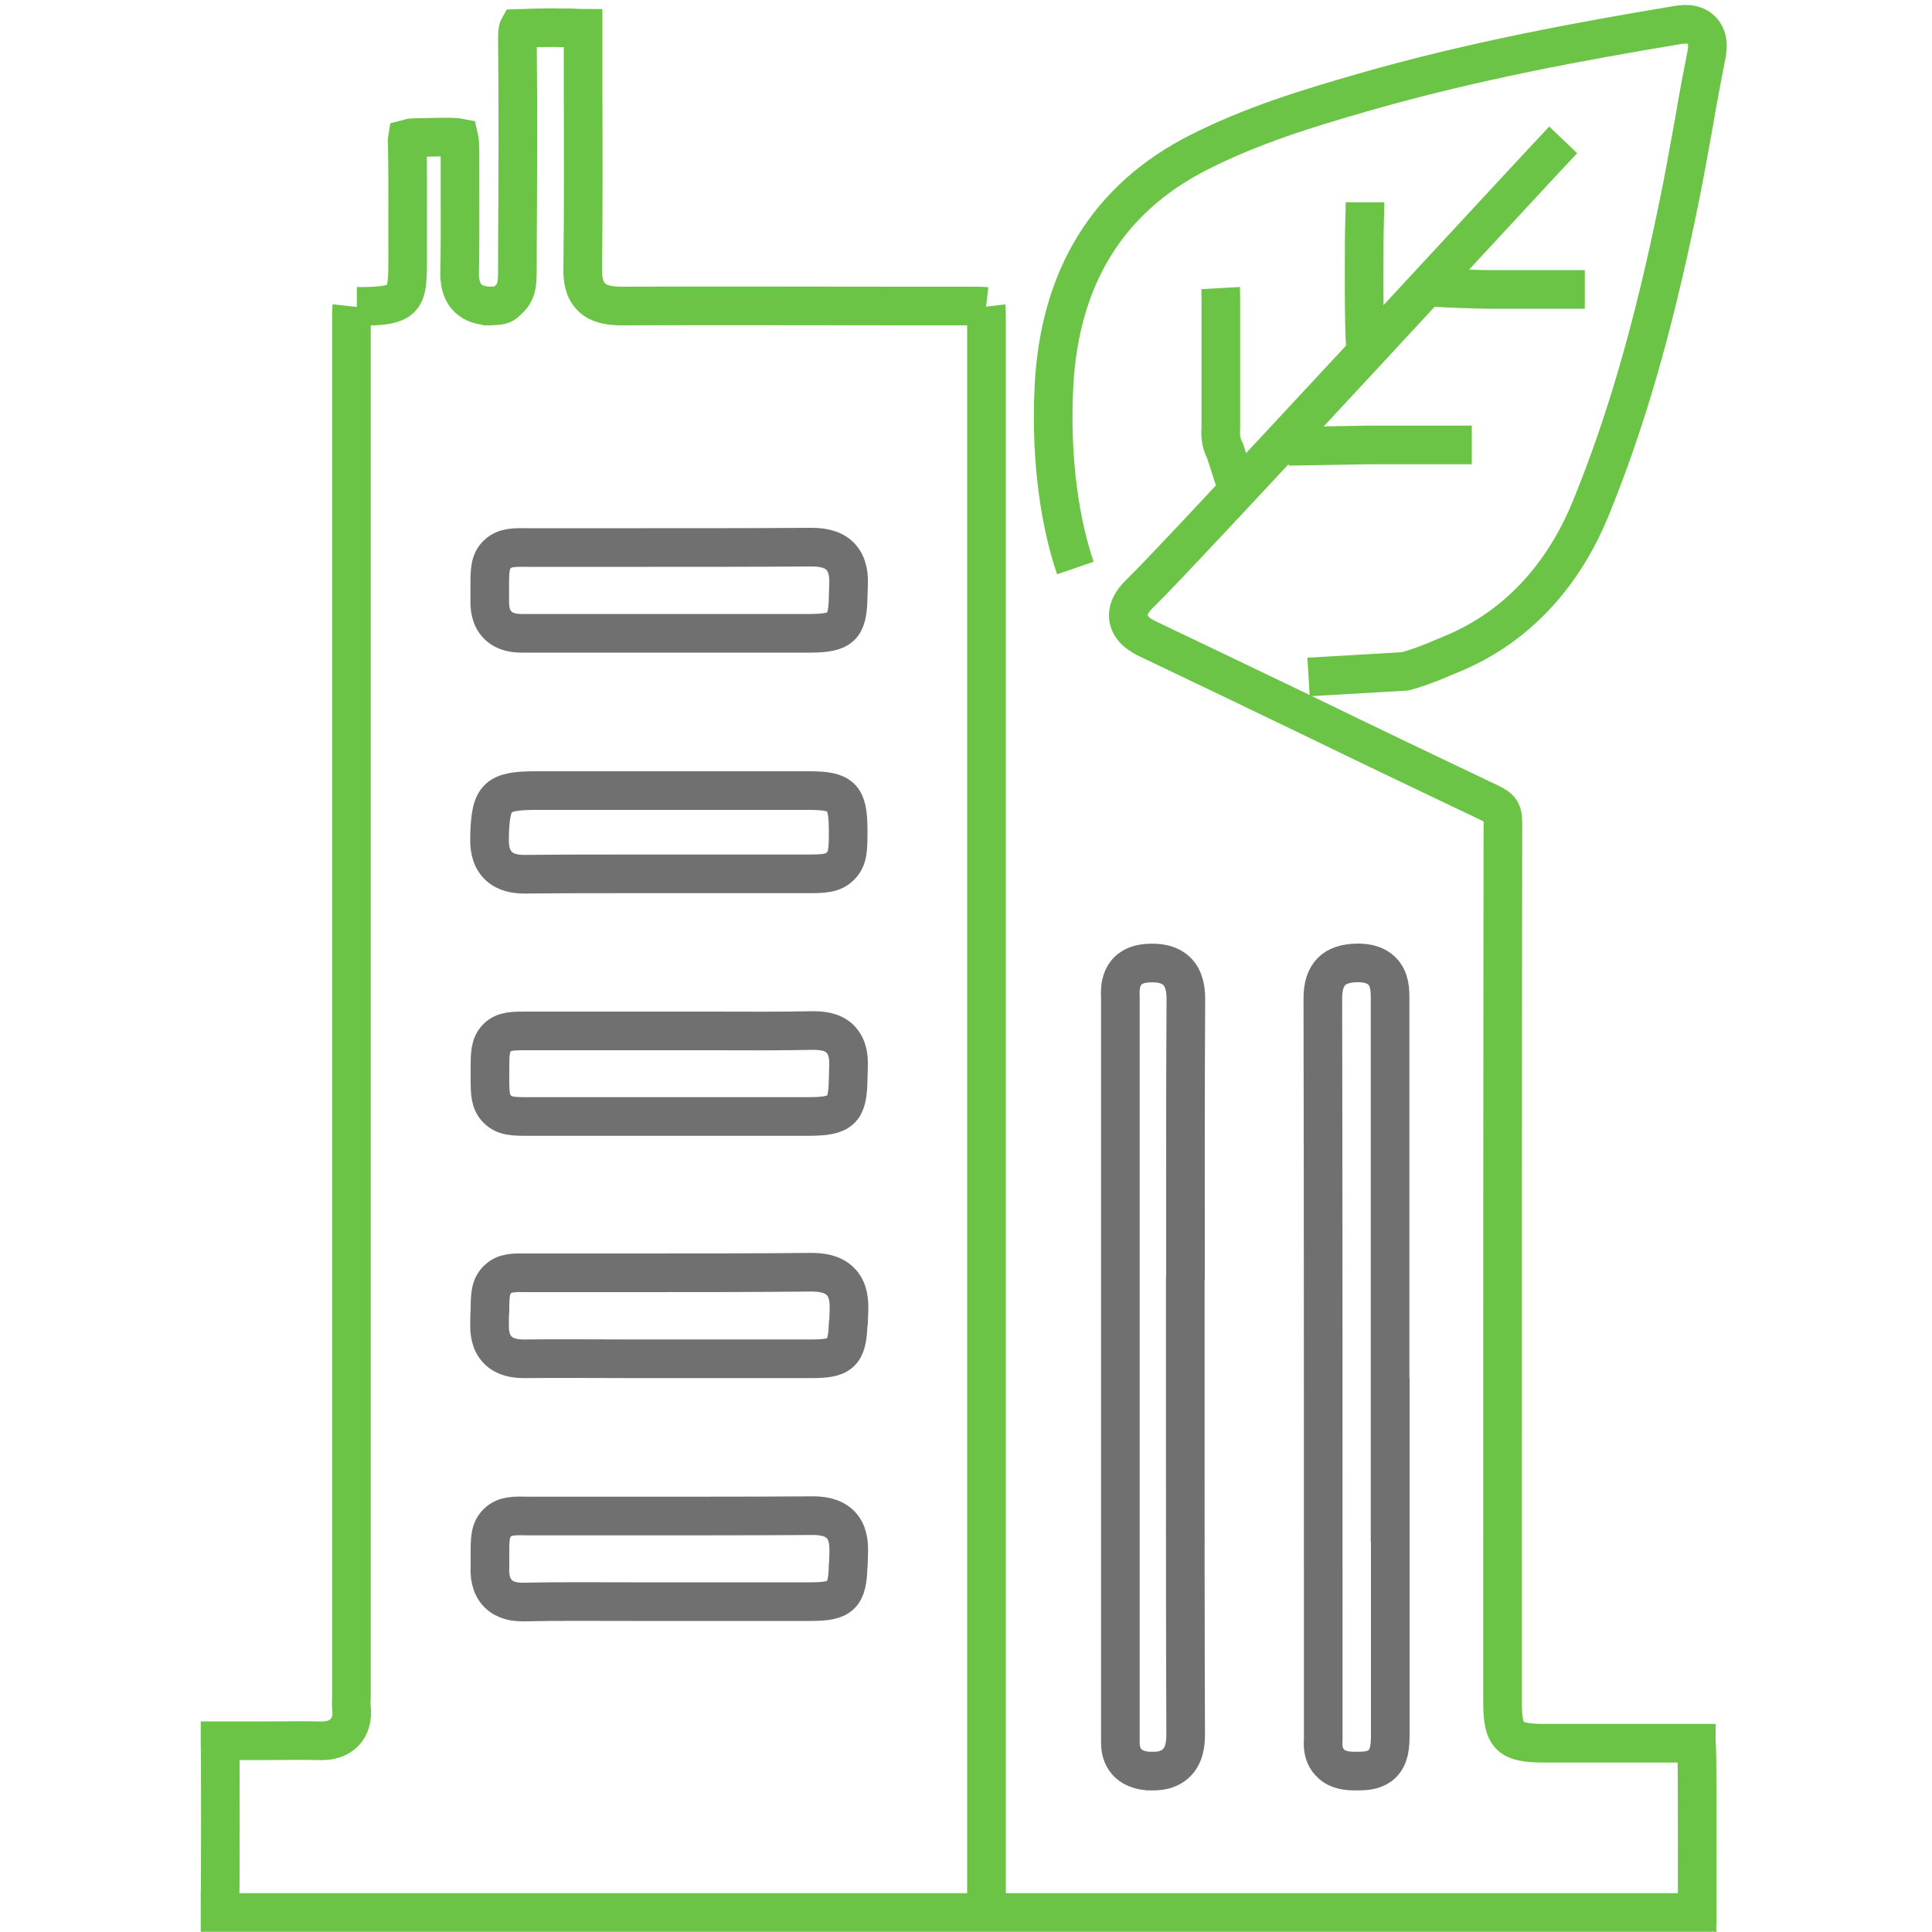 <?xml version="1.0" encoding="UTF-8"?><svg id="Layer_1" xmlns="http://www.w3.org/2000/svg" viewBox="0 0 100 100"><defs><style>.cls-1{stroke:#707070;stroke-linecap:round;}.cls-1,.cls-2{fill:none;stroke-miterlimit:10;stroke-width:2px;}.cls-2{stroke:#6cc447;}</style></defs><path class="cls-2" d="m67.73,35.04c1.67-.1,3.33-.19,5-.29.47-.13,1.14-.35,1.91-.69.8-.36,5.24-1.75,7.69-7.73,1.79-4.38,3.19-9.16,4.5-15.5.31-1.47.57-2.96.84-4.44.2-1.18.42-2.36.65-3.53.05-.24.17-.87-.24-1.29-.4-.41-.98-.32-1.33-.26-4.88.81-10.61,1.86-16.22,3.48-2.92.84-5.75,1.71-8.47,3.09-4.71,2.38-7.23,6.48-7.51,12.16-.19,3.91.36,7.17,1.11,9.36"/><path class="cls-2" d="m51.06,98.19V16.58c0-.22,0-.54-.02-.71"/><path class="cls-2" d="m18.21,15.86c-.02.18-.02.54-.02.88v71.06c0,.19-.02.39,0,.58.06.55-.06.97-.35,1.28-.44.47-1.12.45-1.34.44-.87-.02-1.75,0-2.63,0-.76,0-1.53,0-2.3,0h-.18v.09c.02.2.02,7.7,0,7.91v.23c0,.24,0,.49,0,.66.16,0,.4,0,.64,0h76.57"/><path class="cls-2" d="m51.04,15.86c-.17-.02-.49-.02-.71-.02h-3.38c-4.96,0-9.92-.02-14.89,0-.43-.02-1.02-.05-1.44-.46-.42-.41-.46-.98-.46-1.44.04-3.1.03-6.21.02-9.32v-2.47c0-.25,0-.51,0-.68-.15,0-.39-.02-.62-.03h-.61c-.35-.03-2.12.03-2.12.03,0,0-.05.09-.05.44v.1c.04,3.85.02,7.69,0,10.93,0,.31,0,.57,0,.79,0,.77.02,1.28-.37,1.69-.4.41-.37.41-1.42.42h.47c-.55,0-.96-.13-1.25-.42-.39-.4-.42-.94-.42-1.3.03-1.37.02-2.75.02-4.12v-1.67c0-.49,0-.99-.05-1.2-.2-.04-.68-.04-1.15-.03-.27,0-1.5.03-1.53.04,0,0-.02.11,0,.32.03,1.24.02,2.48.02,3.72v1.53c0,2.81.16,3.15-2.63,3.15"/><path class="cls-2" d="m80.91,7.24c-1.47,1.54-19.86,21.5-21.83,23.4-.27.26-.76.74-.67,1.37.1.56.6.87,1.02,1.07,2.73,1.3,5.46,2.61,8.18,3.92,3.17,1.54,6.34,3.06,9.52,4.57.54.26.66.44.66,1.03-.02,13.97-.02,27.94-.02,41.91v3.54c0,1.85.33,2.18,2.2,2.18h1.36c1.06,0,5.26,0,6.32,0h.15s0,.08.02.16c.04.59.03,9.41.02,9.51"/><path class="cls-2" d="m66.68,23.1l4.12-.07c1.35,0,2.68,0,4.01,0h.72c.23,0,.49,0,.65,0"/><path class="cls-2" d="m82.03,14.98c-.21,0-.45,0-.74,0-1.25,0-2.48,0-3.72,0h-.6c-.35,0-2.52-.06-3.08-.14"/><path class="cls-2" d="m70.68,17.9c-.1-.53-.08-5.81-.05-6.4,0-.31.03-.62.02-.93,0-.05,0-.09,0-.1"/><path class="cls-2" d="m63.18,14.91c.01.18.01.5.01.81v2.61c0,1.23,0,2.45,0,3.69v.12c-.02.27-.04.73.23,1.23l.51,1.58"/><path class="cls-1" d="m71.96,75.56v14.21c0,.61-.04,1.15-.42,1.53-.33.31-.77.37-1.21.37-.12,0-.23,0-.34,0-.53-.02-.91-.16-1.17-.46-.26-.28-.37-.66-.33-1.13v-7.26c0-10.38,0-20.76-.02-31.14,0-1.25.57-1.83,1.8-1.84.57,0,.96.13,1.26.42.42.43.42.99.42,1.46,0,4.95,0,9.92,0,14.88v8.98Z"/><path class="cls-1" d="m61.35,66.13v9.2c0,4.82,0,9.63.02,14.44,0,.44-.05,1.09-.51,1.51-.29.26-.66.39-1.15.39-.1,0-.19,0-.3,0-1.26-.12-1.43-.99-1.42-1.51v-5.41c0-10.98,0-21.95,0-32.94,0-.06,0-.12,0-.2-.02-.42-.08-1.68,1.46-1.76.42-.02,1.01,0,1.45.41.43.41.48,1.03.48,1.46-.03,4.81-.02,9.62-.02,14.42"/><path class="cls-1" d="m43.9,81c-.03,1.6-.36,1.9-1.94,1.9h-.55c-1.58,0-3.16,0-4.74,0h-4.07c-1.83,0-3.65-.02-5.47.02h-.07c-.39,0-.91-.06-1.28-.44-.4-.4-.44-.97-.42-1.37,0-.25,0-.47,0-.67,0-.79,0-1.26.39-1.63.37-.36.85-.36,1.57-.34h5.93c2.92,0,5.87,0,8.8-.02.45,0,1.03.05,1.45.46.41.42.44.99.43,1.45,0,.24-.02.44-.02.63"/><path class="cls-1" d="m43.9,43.01c0,.92,0,1.42-.39,1.81-.39.41-.92.41-1.79.41h-9.15c-1.78,0-3.54,0-5.32.02h-.09c-.45,0-.99-.07-1.38-.46-.42-.43-.45-1.01-.44-1.43v-.14c.06-2,.38-2.3,2.44-2.3h14.1c1.69,0,2.01.32,2.02,2v.1Z"/><path class="cls-1" d="m43.9,55.86c-.02,1.64-.36,1.92-2.04,1.93h-14.48c-.79,0-1.27,0-1.65-.39-.37-.37-.37-.86-.37-1.6v-.47c0-.77,0-1.24.36-1.61.37-.37.83-.36,1.61-.36h9.39c1.78,0,3.55.02,5.33-.02.46,0,1.04.04,1.44.44.41.42.44.98.43,1.38,0,.27-.02.49-.02.7"/><path class="cls-1" d="m43.9,30.92c-.03,1.56-.36,1.85-1.98,1.86h-9.32c-1.84,0-3.68,0-5.52,0h-.06c-.37,0-.89-.05-1.26-.43-.39-.39-.42-.94-.41-1.31,0-.26,0-.48,0-.69,0-.8,0-1.29.39-1.66s.87-.36,1.61-.35c.18,0,.4,0,.64,0h5.35c2.88,0,5.76,0,8.64-.02.46,0,1.08.05,1.5.47.43.44.46,1.05.44,1.48,0,.24-.02.44-.02.63"/><path class="cls-1" d="m43.9,68.5c-.04,1.61-.42,1.84-1.99,1.83h-9.44c-1.76,0-3.5-.02-5.26,0-.03,0-.06,0-.09,0-.45,0-.97-.07-1.35-.45-.41-.41-.44-.98-.43-1.37,0-.25,0-.48.02-.67,0-.79.02-1.27.4-1.62.37-.36.83-.35,1.55-.34.19,0,.4,0,.66,0h5.08c2.97,0,5.95,0,8.92-.03.48,0,1.1.05,1.53.48.43.43.46,1.05.44,1.54,0,.22-.02.42-.02.59"/></svg>